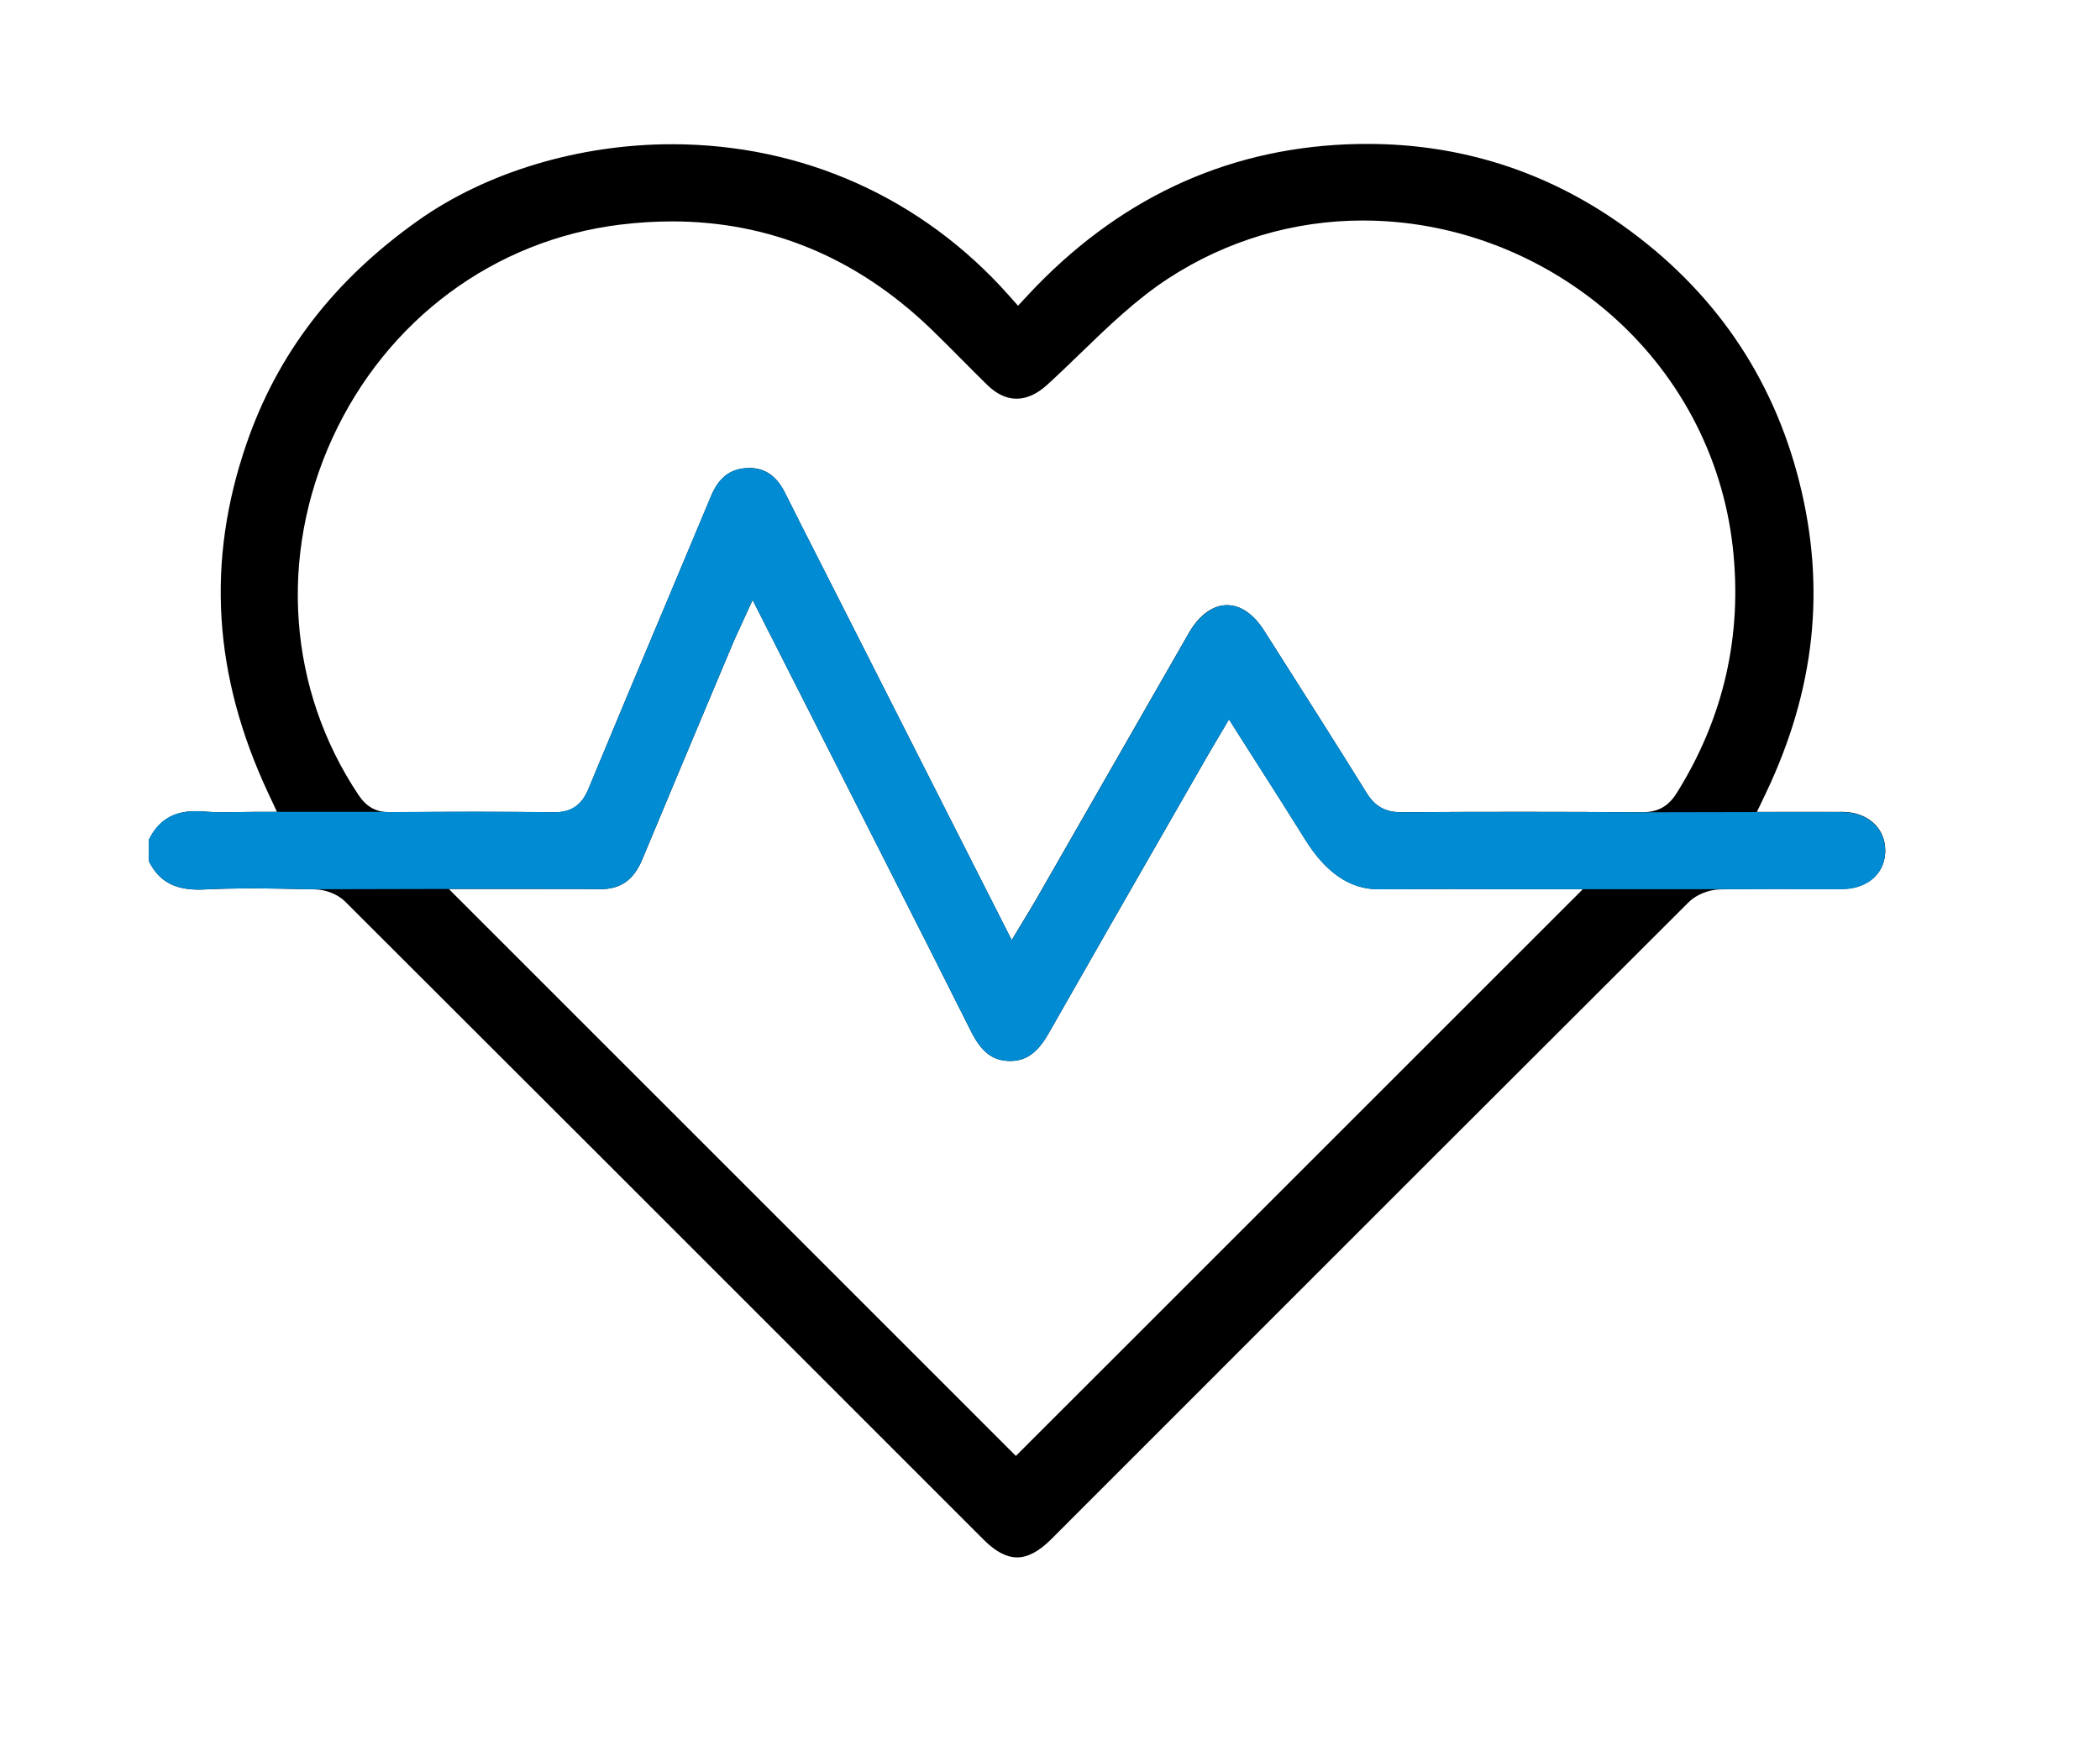 <?xml version="1.0" encoding="UTF-8"?>
<svg id="_圖層_1" data-name="圖層 1" xmlns="http://www.w3.org/2000/svg" viewBox="0 0 401.3 332.66">
  <defs>
    <style>
      .cls-1 {
        fill: #008bd3;
      }
    </style>
  </defs>
  <path d="M194.33,297.69c-1.98,0-4.09-1.11-6.28-3.3l-23.2-23.21c-32.4-32.41-65.9-65.93-98.89-98.84-1.35-1.35-3.62-2.28-5.65-2.33l-.84-.02c-3.74-.08-7.61-.17-11.43-.17-3.29,0-6.22,.06-8.95,.2-.36,.02-.72,.03-1.07,.03-4.76,0-7.65-1.63-9.56-5.42v-4.13c1.88-3.76,4.68-5.44,9-5.44,.49,0,1.01,.02,1.55,.07,1.12,.1,2.32,.14,3.78,.14,.99,0,1.99-.02,3.01-.04,1.04-.02,2.11-.04,3.21-.04h3.92l-1.66-3.55c-10.54-22.5-11.9-44.36-4.17-66.81,5.94-17.25,16.64-31.19,32.72-42.62,13.09-9.3,30.8-14.64,48.6-14.64,24.94,0,47.77,10.24,64.3,28.82l1.82,2.05,1.87-2.01c16.89-18.16,37.39-27.86,60.95-28.84,1.3-.05,2.61-.08,3.9-.08,17.82,0,34.21,5.21,48.71,15.5,17.38,12.32,28.78,28.86,33.88,49.15,5.1,20.28,3,39.73-6.41,59.47l-1.7,3.56h11.82c1.54-.01,3.06,0,4.57,0,4.74,.04,8.09,3.04,8.14,7.29,.02,2-.66,3.75-1.96,5.08-1.49,1.52-3.73,2.36-6.29,2.37-1.22,0-2.43,0-3.65,0-1.51,0-7.57-.01-9.08-.01-2.92,0-6.78,.01-10.66,.09-2.13,.05-4.51,1.02-5.93,2.44-32.64,32.55-65.77,65.69-97.81,97.75l-24.06,24.07c-2.27,2.27-4.45,3.43-6.48,3.43Zm-.2-19.39l103.34-103.33,1.83-1.83,3.17-3.17-13.81-.02c-3.83,0-7.66-.02-11.49-.02-3.18,0-6.35,0-9.53,.02h-1.66c-.96,.02-1.84,.02-2.65,.02q-8.03,0-13.95-9.54l-.52-.84c-2.61-4.2-5.23-8.31-8.01-12.65-1.26-1.97-2.53-3.96-3.82-6l-2.18-3.44-2.85,4.83c-.47,.79-.87,1.47-1.26,2.15l-7.63,13.3c-7.47,13.02-15.19,26.48-22.73,39.75-2.1,3.69-4.28,5.27-7.32,5.27h-.25c-3.19-.09-5.29-1.74-7.27-5.69-5.19-10.39-10.54-20.93-15.7-31.11l-4.89-9.65c-4.33-8.56-8.67-17.11-13.09-25.82l-8.04-15.85-2.15,4.7c-.22,.47-.41,.89-.59,1.28-.37,.79-.67,1.44-.95,2.11l-3.88,9.23c-4.44,10.57-9.03,21.5-13.51,32.26-1.64,3.94-4.11,5.7-8.01,5.7h-.24c-1.26-.03-2.52-.03-3.77-.03-1.03,0-2.05,0-3.08,0-1.02,0-2.04,0-3.06,0h-18.81l108.36,108.37Zm-50.99-188.85c3.07,0,5.27,1.53,6.91,4.83,2.16,4.33,4.38,8.71,6.54,12.94l2.66,5.24,34.08,67.24,2.32-3.85c.32-.53,.6-1,.86-1.42,.49-.81,.9-1.48,1.29-2.16l12.24-21.36c5.72-9.98,11.43-19.96,17.15-29.93,1.94-3.38,4.58-5.31,7.26-5.31s5.11,1.73,7.12,4.88l1.88,2.96c5.85,9.2,11.9,18.71,17.75,28.13,1.55,2.5,3.56,3.61,6.5,3.61,7.78-.05,15.52-.07,23.08-.07s15.43,.03,23,.08h0c3.02,0,5.03-1.12,6.6-3.62,9.02-14.39,12.63-30.24,10.74-47.1-1.98-17.58-10.57-33.62-24.19-45.17-13.1-11.1-29.62-17.22-46.52-17.22-13.17,0-26,3.82-37.1,11.04-6.19,4.03-11.59,9.26-16.82,14.32-2.08,2.01-4.23,4.09-6.37,6.04-1.94,1.76-3.91,2.66-5.86,2.66s-3.82-.89-5.61-2.64c-1.63-1.59-3.23-3.21-4.83-4.82-1.92-1.93-3.9-3.93-5.9-5.86-14.18-13.65-30.83-20.57-49.49-20.57-3.23,0-6.57,.21-9.93,.62-24.08,2.96-44.63,18.22-54.98,40.81-10.34,22.59-8.47,48.1,5.02,68.25,1.51,2.25,3.35,3.26,5.97,3.26h.1c5.92-.05,11.18-.08,16.08-.08,5.37,0,10.31,.03,15.1,.09h.17c3.21,0,5.2-1.36,6.47-4.43,4.75-11.47,9.64-23.12,14.38-34.38,3.03-7.21,6.05-14.41,9.07-21.63,1.47-3.53,3.67-5.23,6.92-5.35,.12,0,.24,0,.36,0Z"/>
  <path class="cls-1" d="M104.58,169.93c1.02,0,2.04,0,3.06,0,1.03,0,2.05,0,3.08,0,1.26,0,2.52,0,3.77,.03h.24c3.9,0,6.37-1.76,8.01-5.7,4.48-10.77,9.07-21.69,13.51-32.26l3.88-9.23c.28-.67,.59-1.33,.95-2.11,.18-.39,.38-.81,.59-1.28l2.15-4.7,8.04,15.85c4.42,8.72,8.76,17.27,13.09,25.82l4.89,9.65c5.17,10.19,10.51,20.72,15.7,31.11,1.98,3.95,4.08,5.6,7.27,5.69h.25c3.03,0,5.22-1.57,7.32-5.26,7.54-13.27,15.26-26.73,22.73-39.75l7.63-13.3c.39-.68,.79-1.35,1.26-2.14l2.85-4.83,2.18,3.44c1.29,2.03,2.56,4.03,3.82,6,2.77,4.35,5.39,8.45,8.01,12.65l.52,.84q5.92,9.54,13.95,9.54c.81,0,1.7,0,2.65-.01h1.66c3.18-.03,6.35-.03,9.53-.03,3.83,0,7.66,0,11.49,.02h6.98s39.15,0,39.15,0h0c1.62,0,3.16-.01,4.48-.01,1.51,0,7.57,.01,9.08,.01,1.22,0,2.43,0,3.65,0,2.56-.01,4.79-.86,6.29-2.37,1.3-1.32,1.98-3.08,1.96-5.08-.05-4.25-3.39-7.25-8.14-7.29-1.52-.01-3.03-.02-4.57-.02h-4.25s-29.49,.06-29.49,.06h0c-7.57-.05-15.31-.08-23-.08s-15.3,.02-23.08,.07c-2.94,0-4.95-1.11-6.5-3.61-5.85-9.41-11.9-18.93-17.75-28.13l-1.88-2.96c-2-3.15-4.53-4.88-7.12-4.88s-5.32,1.94-7.26,5.31c-5.72,9.98-11.44,19.95-17.15,29.93l-12.24,21.36c-.39,.68-.8,1.35-1.29,2.16-.26,.43-.54,.89-.86,1.42l-2.32,3.85-34.08-67.24-2.66-5.24c-2.15-4.24-4.38-8.61-6.54-12.94-1.64-3.29-3.84-4.83-6.91-4.83-.12,0-.24,0-.36,0-3.24,.12-5.44,1.82-6.92,5.35-3.01,7.21-6.04,14.42-9.07,21.63-4.73,11.26-9.62,22.91-14.38,34.38-1.27,3.06-3.27,4.43-6.47,4.43h-.17c-4.79-.06-9.73-.1-15.1-.1-4.9,0-10.16,.03-16.08,.08h-.1c-.34,0-.67-.02-.98-.05h-20.62s-3.92,0-3.92,0c-1.1,0-2.17,.02-3.21,.04-1.03,.02-2.03,.04-3.01,.04-1.45,0-2.65-.05-3.78-.14-.53-.05-1.05-.07-1.55-.07-4.32,0-7.12,1.68-9,5.44v4.13c1.91,3.79,4.8,5.42,9.56,5.42,.35,0,.71,0,1.07-.03,2.73-.13,5.66-.2,8.95-.2,3.82,0,7.69,.09,11.43,.17l26.31-.06h18.81Z"/>
</svg>